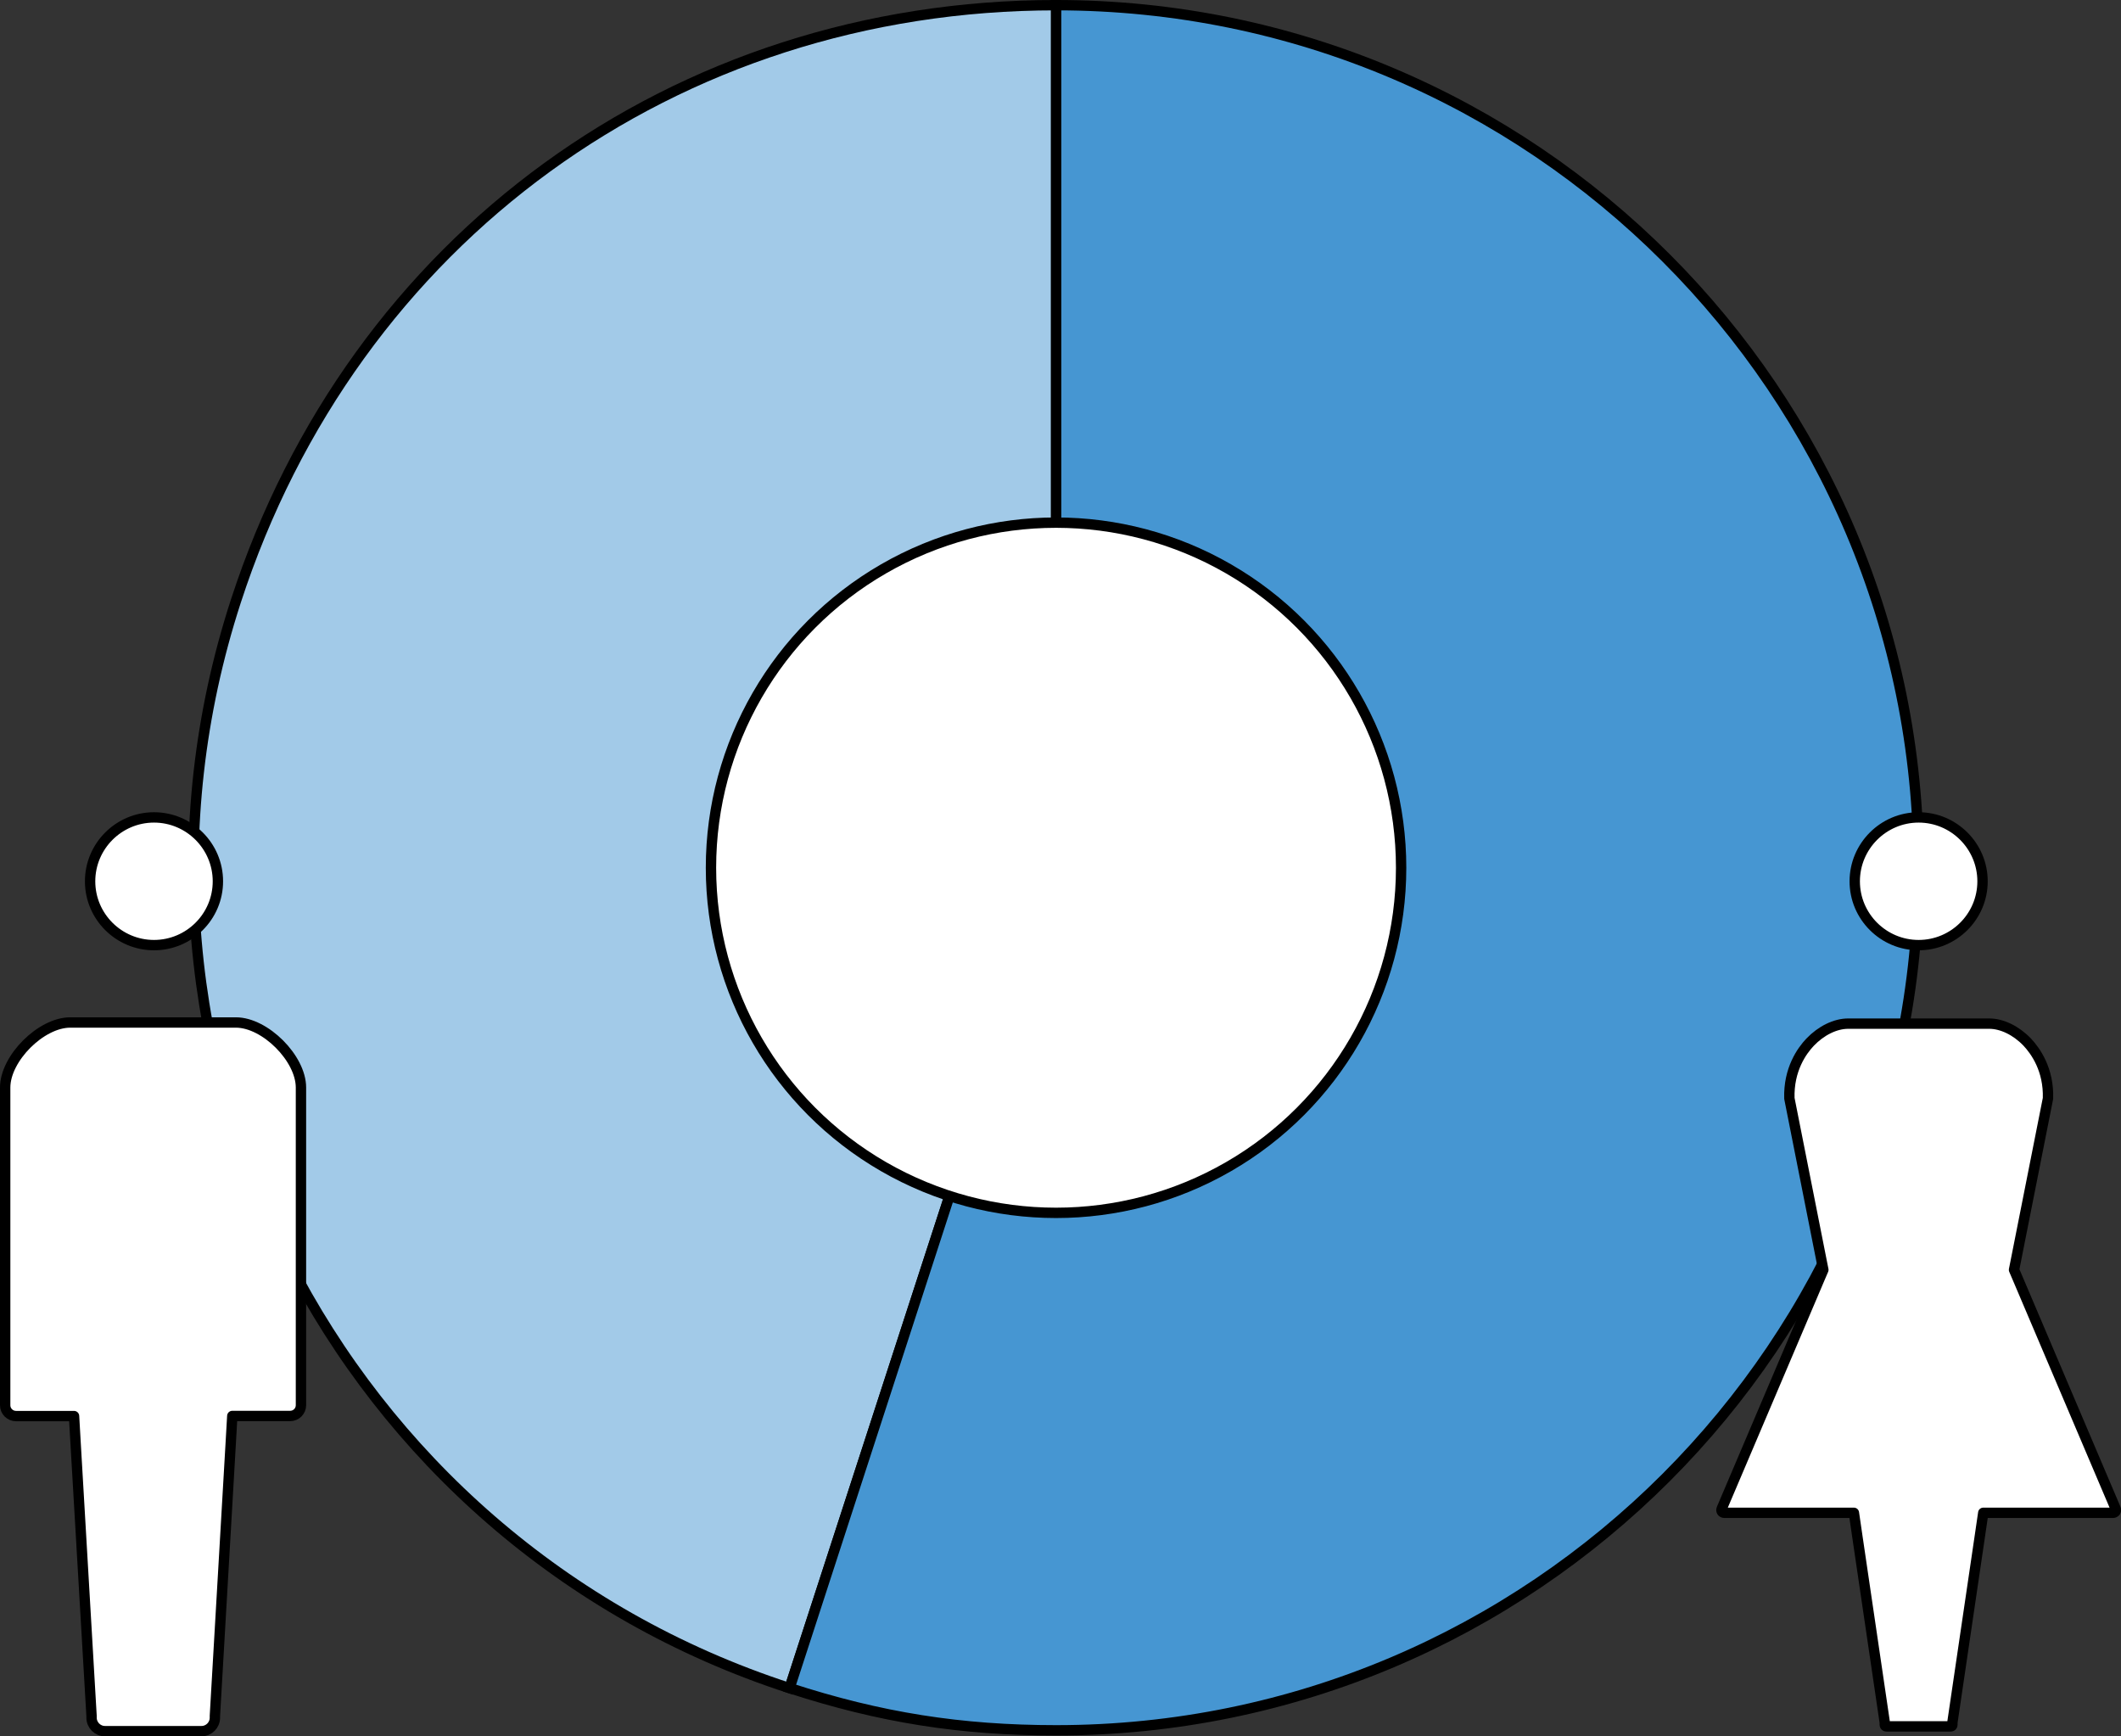 <?xml version="1.0" encoding="UTF-8"?><svg id="_レイヤー_2" xmlns="http://www.w3.org/2000/svg" viewBox="0 0 204.8 167.64"><rect x="0" y="0" width="204.8" height="167.64" fill="#333333" stroke="none"/><defs><style>.cls-1{stroke-linecap:round;stroke-linejoin:round;}.cls-1,.cls-2,.cls-3,.cls-4{stroke:#000;}.cls-1,.cls-4{fill:#fff;}.cls-2{fill:#4696d2;}.cls-2,.cls-3,.cls-4{stroke-miterlimit:10;}.cls-3{fill:#a2cae8;}</style></defs><g id="T"><path class="cls-3" d="M101.98,83.78l-25.74,79.21c-43.74-14.21-67.68-61.2-53.47-104.94C34.14,23.05,65.18.5,101.98.5v83.28Z"/><path class="cls-2" d="M101.98,83.78V.5c46,0,83.28,37.29,83.28,83.28s-37.29,83.28-83.28,83.28c-9.2,0-16.99-1.23-25.74-4.08l25.74-79.21Z"/><circle class="cls-4" cx="101.97" cy="83.78" r="33.32"/><path class="cls-1" d="M14.87,78.92c3.4,0,6.17,2.77,6.17,6.17s-2.77,6.16-6.17,6.16-6.17-2.76-6.17-6.16,2.77-6.17,6.17-6.17Z"/><path class="cls-1" d="M29.06,135.67c0,.58-.47,1.04-1.04,1.04h-5.59l-.16,2.79-1.52,26.16v.09s0,.09,0,.09c0,.72-.58,1.3-1.3,1.3h-9.31c-.72,0-1.3-.59-1.3-1.3v-.17s-1.53-26.16-1.53-26.16l-.16-2.79H1.55c-.58,0-1.05-.47-1.05-1.04v-30.68c0-2.82,3.46-6.28,6.28-6.28h16c2.82,0,6.28,3.46,6.28,6.28v30.68Z"/><path class="cls-1" d="M185.26,78.92c3.4,0,6.17,2.77,6.17,6.17s-2.77,6.16-6.17,6.16-6.17-2.76-6.17-6.16,2.77-6.17,6.17-6.17Z"/><path class="cls-1" d="M204.26,145.94c-.05.08-.14.12-.23.12h-12.53l-.37,2.53-2.58,17.51-.03.21v.22c0,.08-.07.15-.15.15h-6.23c-.08,0-.15-.07-.15-.15v-.22l-.03-.21-2.58-17.51-.37-2.53h-12.52c-.09,0-.18-.05-.23-.12-.05-.08-.06-.17-.02-.26l9.46-22.24.36-.84-.18-.9-3.1-15.65c-.09-2.79,1.21-4.6,2-5.43,1.07-1.12,2.44-1.79,3.68-1.79h13.61c1.24,0,2.61.67,3.68,1.79.79.84,2.09,2.65,2,5.43l-3.1,15.65-.18.9.36.84,9.46,22.24c.03.08.03.18-.02.26Z"/></g></svg>